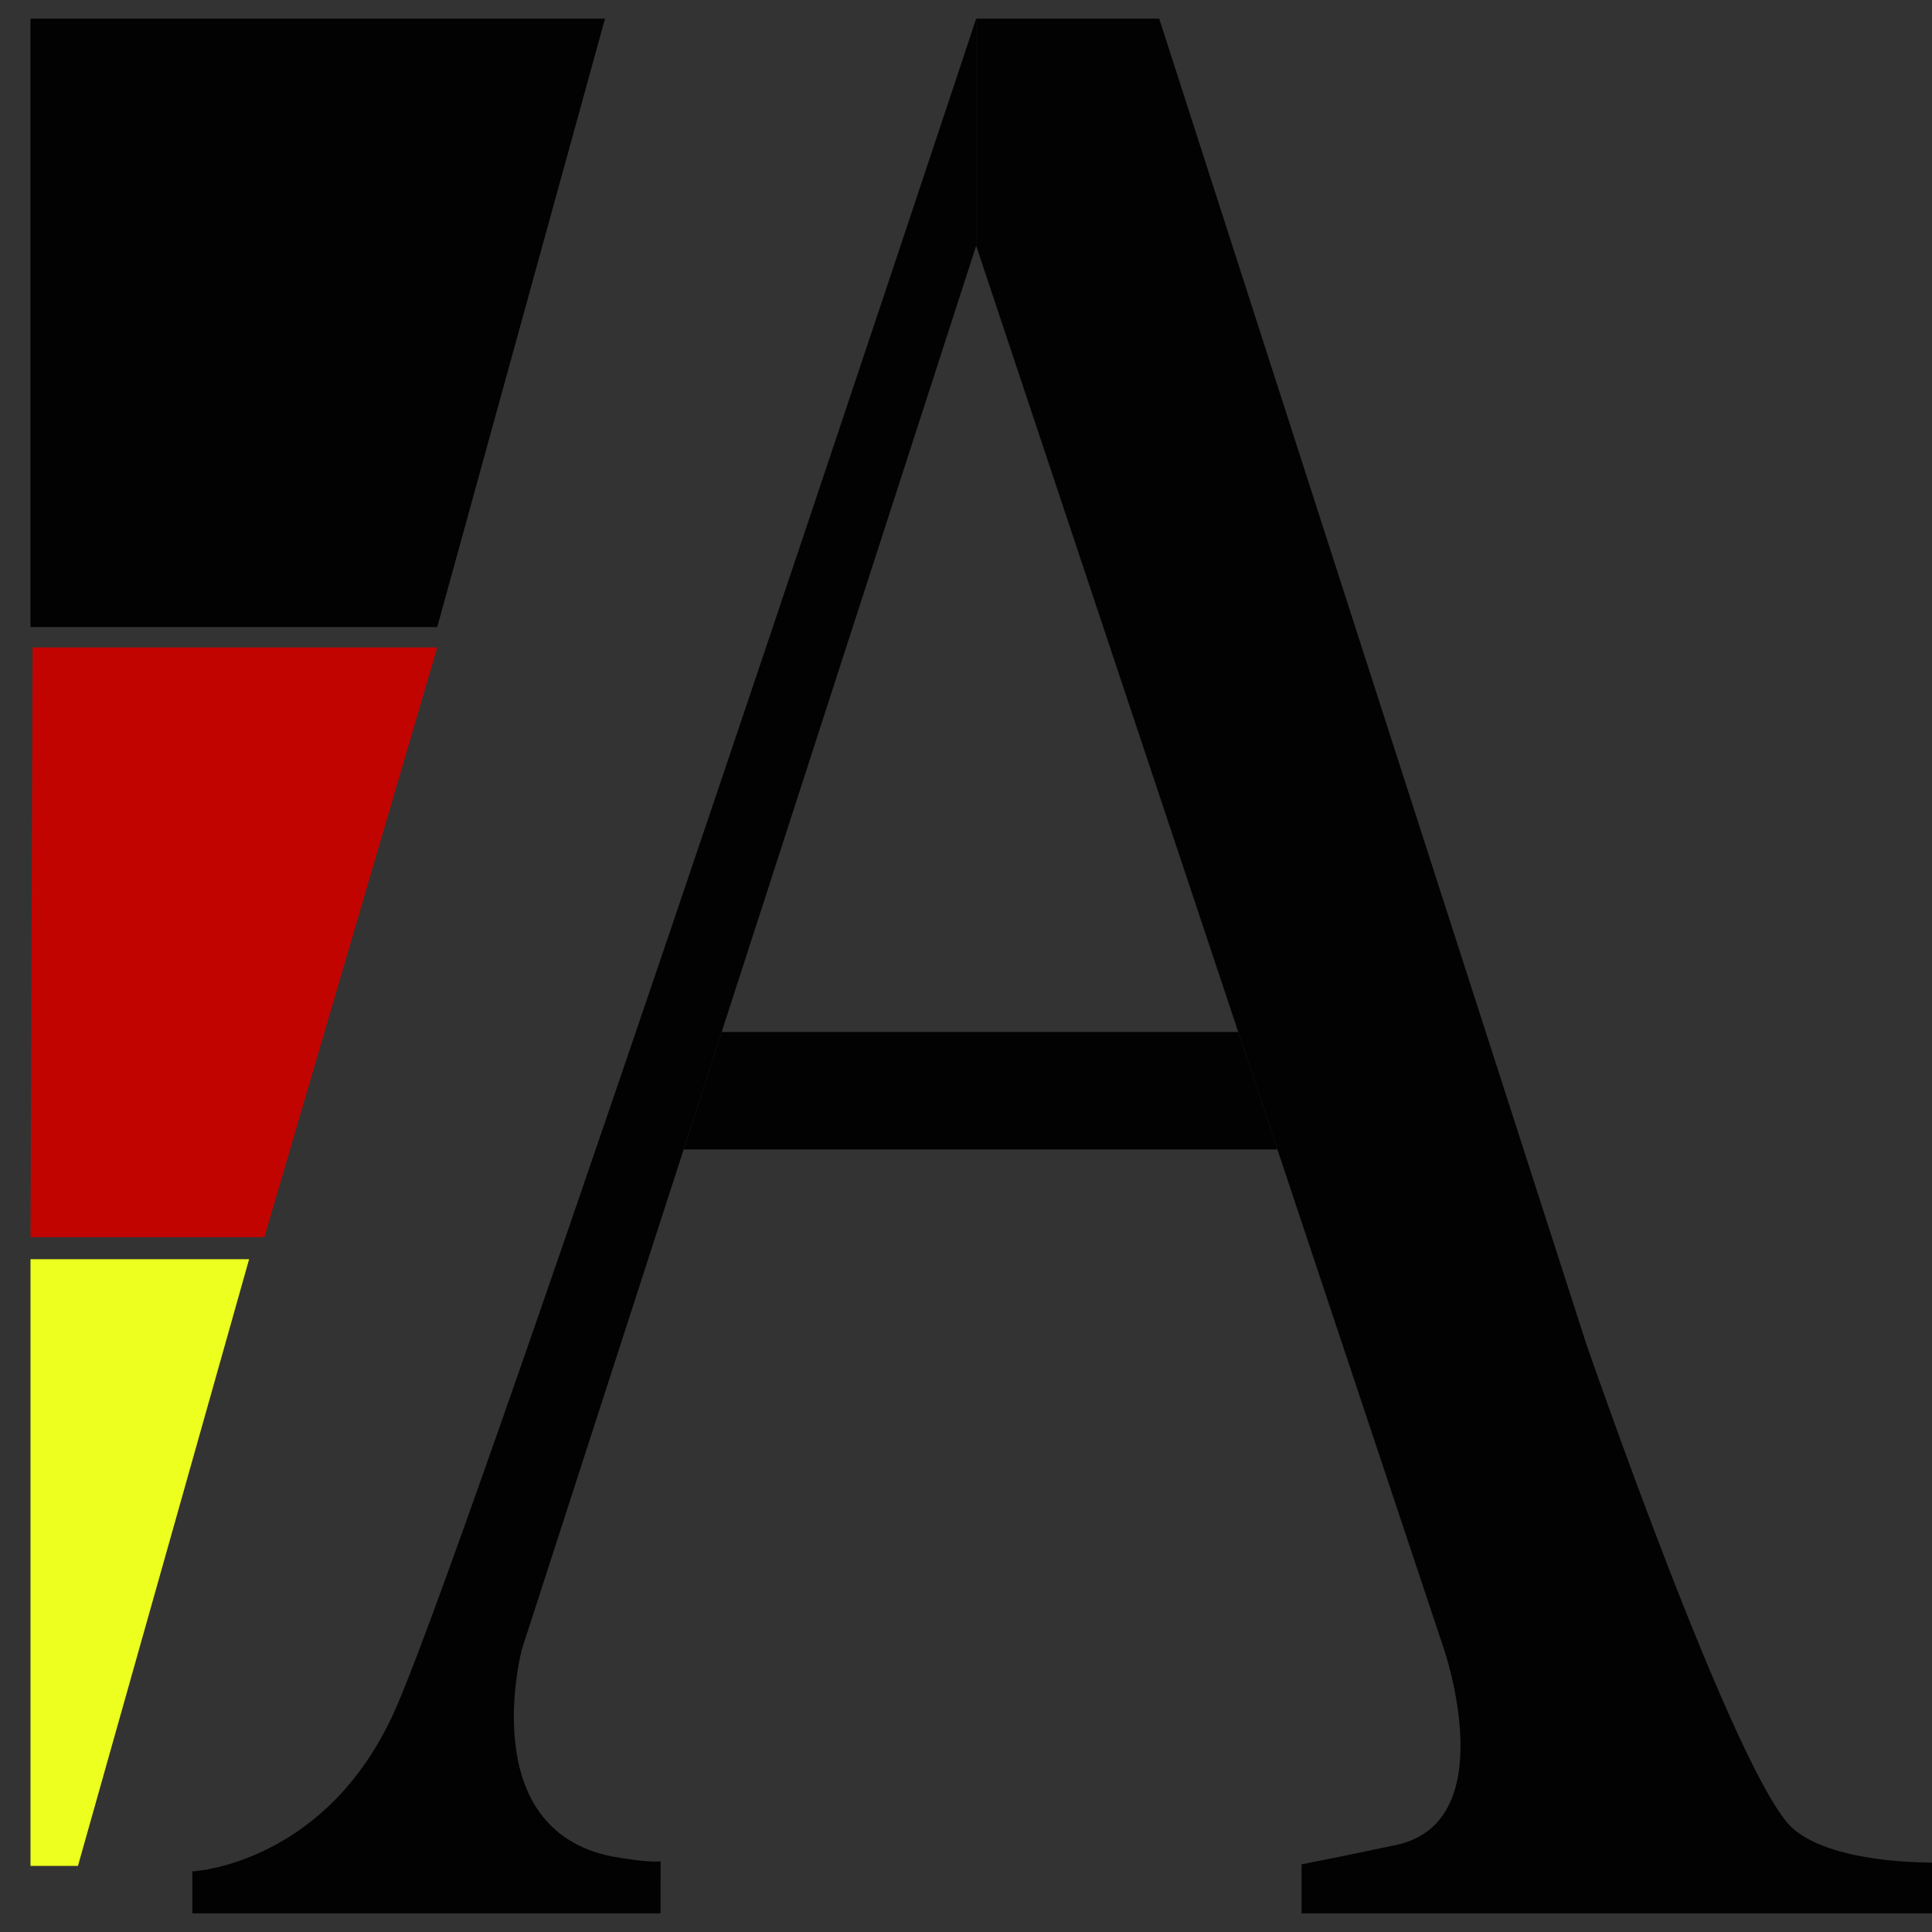 <?xml version="1.0" encoding="UTF-8"?>
<svg data-bbox="1.5 0.916 94 93.168" viewBox="0 0 95 95" height="95" width="95" xmlns="http://www.w3.org/2000/svg" data-type="color">
    <rect x="0" y="0" width="95" height="95" fill="#333333" stroke="none"/>
    <g>
        <path d="M95.5 91.583s-5.208.188-7.333-1.666C85.4 87.504 78 66.083 78 66.083L57 .917h-9v11.167l23 69s3 8.667-2.5 9.667c-2.333.5-4.5.922-4.5.922v2.411h31.5v-2.501z" fill="#020202" data-color="1"/>
        <path d="M9.458 94.083V92.02s6.667-.313 10.042-8.104c4.184-9.659 28.5-83 28.5-83v11.167l-22.333 69s-2.375 8.875 4.458 10.208c1.969.344 2.359.229 2.359.229l-.005 2.563H9.458z" fill="#020202" data-color="1"/>
        <path fill="#020202" d="M62.813 56.521H33.617l1.869-5.777h25.401l1.926 5.777z" data-color="1"/>
        <path fill="#020202" d="M29.75.917H1.5v29.916h20L29.75.917z" data-color="1"/>
        <path fill="#C20400" d="M1.5 60.833H13l8.5-29H1.604l-.104 29z" data-color="2"/>
        <path fill="#ECFF1E" d="M1.5 61.916h10.75L3.833 91.75H1.5V61.916z" data-color="3"/>
    </g>
</svg>
